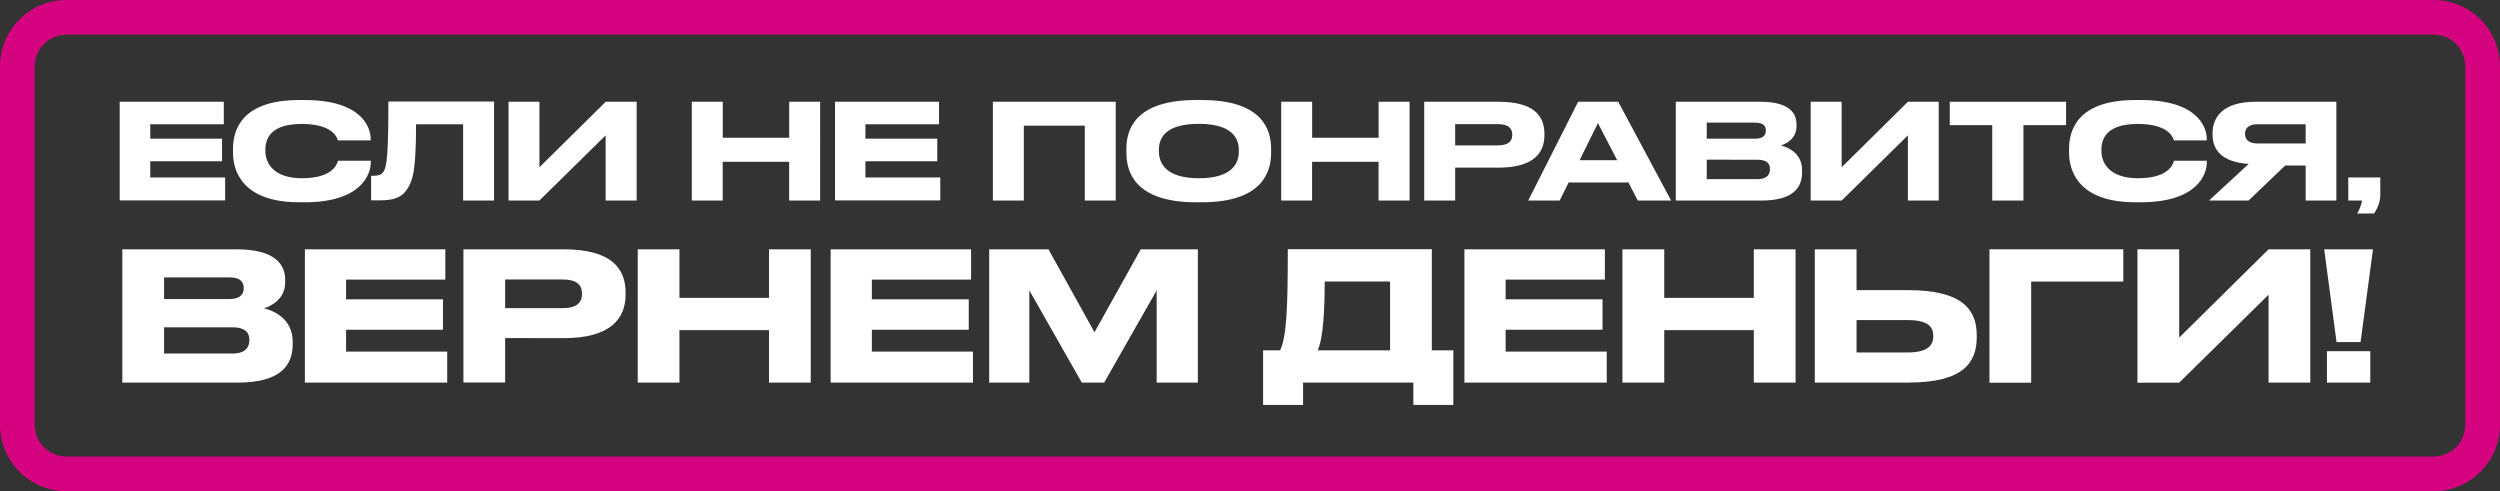 <?xml version="1.0" encoding="UTF-8"?> <svg xmlns="http://www.w3.org/2000/svg" viewBox="0 0 865.26 170"><rect x="0" y="0" width="865.26" height="170" fill="#333333" stroke="none"/> <defs> <style>.cls-1{fill:#d60381;}.cls-2{fill:#fff;}</style> </defs> <g id="Layer_2" data-name="Layer 2"> <g id="Layer_1-2" data-name="Layer 1"> <path class="cls-1" d="M842.25,12a11,11,0,0,1,11,11V147a11,11,0,0,1-11,11H23a11,11,0,0,1-11-11V23A11,11,0,0,1,23,12H842.25m0-12H23A23,23,0,0,0,0,23V147a23,23,0,0,0,23,23H842.25a23,23,0,0,0,23-23V23a23,23,0,0,0-23-23Z"></path> <path class="cls-2" d="M77.46,35.22V43H52v5H76.86v7.82H52v5.6H77.92v7.95H41.43V35.22Z"></path> <path class="cls-2" d="M103.52,70C83.71,70,80.64,58.94,80.64,52.87V51.54c0-6.21,2.66-16.92,22.88-16.92h1.89c19.81,0,22.89,9.47,22.89,13.47v.5H116.94c-.27-.91-1.65-5.69-12.5-5.69-10.25,0-12.59,4.59-12.59,8.87v.55c0,4,2.71,9.37,12.68,9.37,11.08,0,12.18-5.28,12.46-6.06h11.35v.5c0,4.32-3.4,13.88-22.93,13.88Z"></path> <path class="cls-2" d="M160.29,43H144c0,16.78-1.29,19.67-3,22.34s-4,4-9.56,4h-3v-8.5h.69c1.66,0,2.67-.23,3.45-1.19,1.38-1.75,1.84-6.48,1.84-24.5H171V69.41H160.29Z"></path> <path class="cls-2" d="M209.61,46.85,186.67,69.41H176V35.22h10.7V57.88l22.94-22.66h10.71V69.41H209.61Z"></path> <path class="cls-2" d="M239.44,35.22h10.71V47.68h23V35.22h10.71V69.41H273.13V56h-23V69.41H239.44Z"></path> <path class="cls-2" d="M325,35.22V43H299.52v5h24.86v7.82H299.52v5.6h25.92v7.95H289V35.22Z"></path> <path class="cls-2" d="M343.64,35.22h42.52V69.41H375.45V43.49h-21.1V69.41H343.64Z"></path> <path class="cls-2" d="M415.94,34.62c21.51,0,24,10.8,24,16.92v1.37c0,6-2.48,17.1-24,17.1h-2c-21.65,0-24.09-11.07-24.09-17.1V51.54c0-6.12,2.44-16.92,24.09-16.92Zm12.82,17.24c0-3.91-2.25-9-13.83-9-11.77,0-13.83,5.05-13.83,9v.55c0,3.91,2.25,9.28,13.83,9.28s13.83-5.24,13.83-9.19Z"></path> <path class="cls-2" d="M443.43,35.22h10.71V47.68h23V35.22h10.71V69.41H477.12V56h-23V69.41H443.43Z"></path> <path class="cls-2" d="M503.64,58V69.41H492.93V35.22h25.65c12.32,0,15.95,4.87,15.95,11.12v.46c0,6.11-3.73,11.22-15.95,11.22Zm0-7.68H518.4c3.35,0,5-1.24,5-3.58v-.14c0-2.35-1.52-3.63-5-3.63H503.64Z"></path> <path class="cls-2" d="M563.62,63.16H542.9l-3.08,6.25h-10.9L546.2,35.22h13.88l18.3,34.19H566.84ZM553.05,42.62l-6.34,12.82h13Z"></path> <path class="cls-2" d="M580,35.22h29.28c9.79,0,12.5,3.77,12.5,7.81v.65c0,4.45-3.77,6.16-5.43,6.66,2.35.6,7.36,2.57,7.36,8.6v.64c0,5.38-3.08,9.83-14.16,9.83H580Zm10.71,7.22V48h16.73c3,0,3.72-1.38,3.72-2.76v-.09c0-1.43-.73-2.71-3.72-2.71Zm0,12.82V62h17.65c3.54,0,4.23-2,4.23-3.36v-.18c0-1.47-.69-3.17-4.23-3.17Z"></path> <path class="cls-2" d="M660.33,46.85,637.4,69.41H626.69V35.22H637.4V57.88l22.93-22.66H671V69.41H660.33Z"></path> <path class="cls-2" d="M689.52,43.31h-14.7V35.22h40.26v8.09H700.32v26.1h-10.8Z"></path> <path class="cls-2" d="M739,70c-19.81,0-22.89-11.07-22.89-17.14V51.54c0-6.21,2.67-16.92,22.89-16.92h1.88c19.81,0,22.89,9.47,22.89,13.47v.5H752.4c-.28-.91-1.66-5.69-12.5-5.69-10.25,0-12.59,4.59-12.59,8.87v.55c0,4,2.71,9.37,12.68,9.37,11.08,0,12.18-5.28,12.45-6.06H763.8v.5c0,4.32-3.4,13.88-22.94,13.88Z"></path> <path class="cls-2" d="M790.92,57.28,778.23,69.41H764.54l13.74-12.68c-9.19-.6-12.5-4.78-12.5-10.11v-.55c0-5.38,3.45-10.85,14.84-10.85h28V69.41H798V57.28ZM798,43H781.27C778.14,43,777,44.5,777,46.3v0c0,1.89,1.24,3.36,4.32,3.36H798Z"></path> <path class="cls-2" d="M815.83,73.92a16.1,16.1,0,0,0,1.7-4.51h-4.78v-8h11.08V68a12.4,12.4,0,0,1-2.16,5.88Z"></path> <path class="cls-2" d="M42.34,86.29H81.83C95,86.29,98.7,91.37,98.7,96.83v.87c0,6-5.09,8.3-7.32,9,3.16.8,9.92,3.47,9.92,11.59v.87c0,7.25-4.15,13.26-19.09,13.26H42.34ZM56.79,96v7.5H79.35c4,0,5-1.86,5-3.72v-.12c0-1.92-1-3.66-5-3.66Zm0,17.3v9.05h23.8c4.78,0,5.71-2.67,5.71-4.53v-.24c0-2-.93-4.28-5.71-4.28Z"></path> <path class="cls-2" d="M154.13,86.29V96.77H119.78v6.82h33.54v10.54H119.78v7.56h35v10.72H105.52V86.29Z"></path> <path class="cls-2" d="M174.83,117v15.37H160.39V86.29H195c16.62,0,21.52,6.57,21.52,15v.62c0,8.25-5,15.13-21.52,15.13Zm0-10.35h19.91c4.52,0,6.69-1.68,6.69-4.84v-.19c0-3.16-2-4.89-6.69-4.89H174.83Z"></path> <path class="cls-2" d="M220.72,86.29h14.44v16.8h31V86.29H280.6v46.12H266.16V114.25h-31v18.16H220.72Z"></path> <path class="cls-2" d="M336.09,86.29V96.77H301.75v6.82h33.54v10.54H301.75v7.56h35v10.72H287.49V86.29Z"></path> <path class="cls-2" d="M342.36,86.29h20.52L378.81,115l16-28.7h19.77v46.12H400.33V100.49l-18.17,31.92h-7.75l-18.16-31.92v31.92H342.36Z"></path> <path class="cls-2" d="M443.05,121.25c2.29-4.77,2.66-15.06,2.66-35h49.85v35H503v18.91H489.17v-7.75H451v7.75H437.16V121.25Zm38.06,0V97.45H458.48c0,9.42-.43,19.34-2.41,23.8Z"></path> <path class="cls-2" d="M555.45,86.29V96.77H521.1v6.82h33.54v10.54H521.1v7.56h35v10.72H506.84V86.29Z"></path> <path class="cls-2" d="M561.53,86.29H576v16.8h31V86.29h14.45v46.12H607V114.25H576v18.16H561.53Z"></path> <path class="cls-2" d="M660.54,100.42c19,0,23.62,7.07,23.62,15.63v.62c0,8.68-4.46,15.74-23.68,15.74H628.11V86.29h14.45v14.13ZM660.11,122c7.13,0,9-2.54,9-5.58v-.19c0-3.16-1.85-5.45-9-5.45H642.56V122Z"></path> <path class="cls-2" d="M688.56,86.29h46.32V97.45H703v35H688.56Z"></path> <path class="cls-2" d="M785.16,102l-30.94,30.44H739.78V86.29h14.44v30.56l30.94-30.56H799.6v46.12H785.16Z"></path> <path class="cls-2" d="M821.3,86.29,817,118.4h-8.31l-4.28-32.11Zm-.93,46.12h-15V121.56h15Z"></path> </g> </g> </svg> 